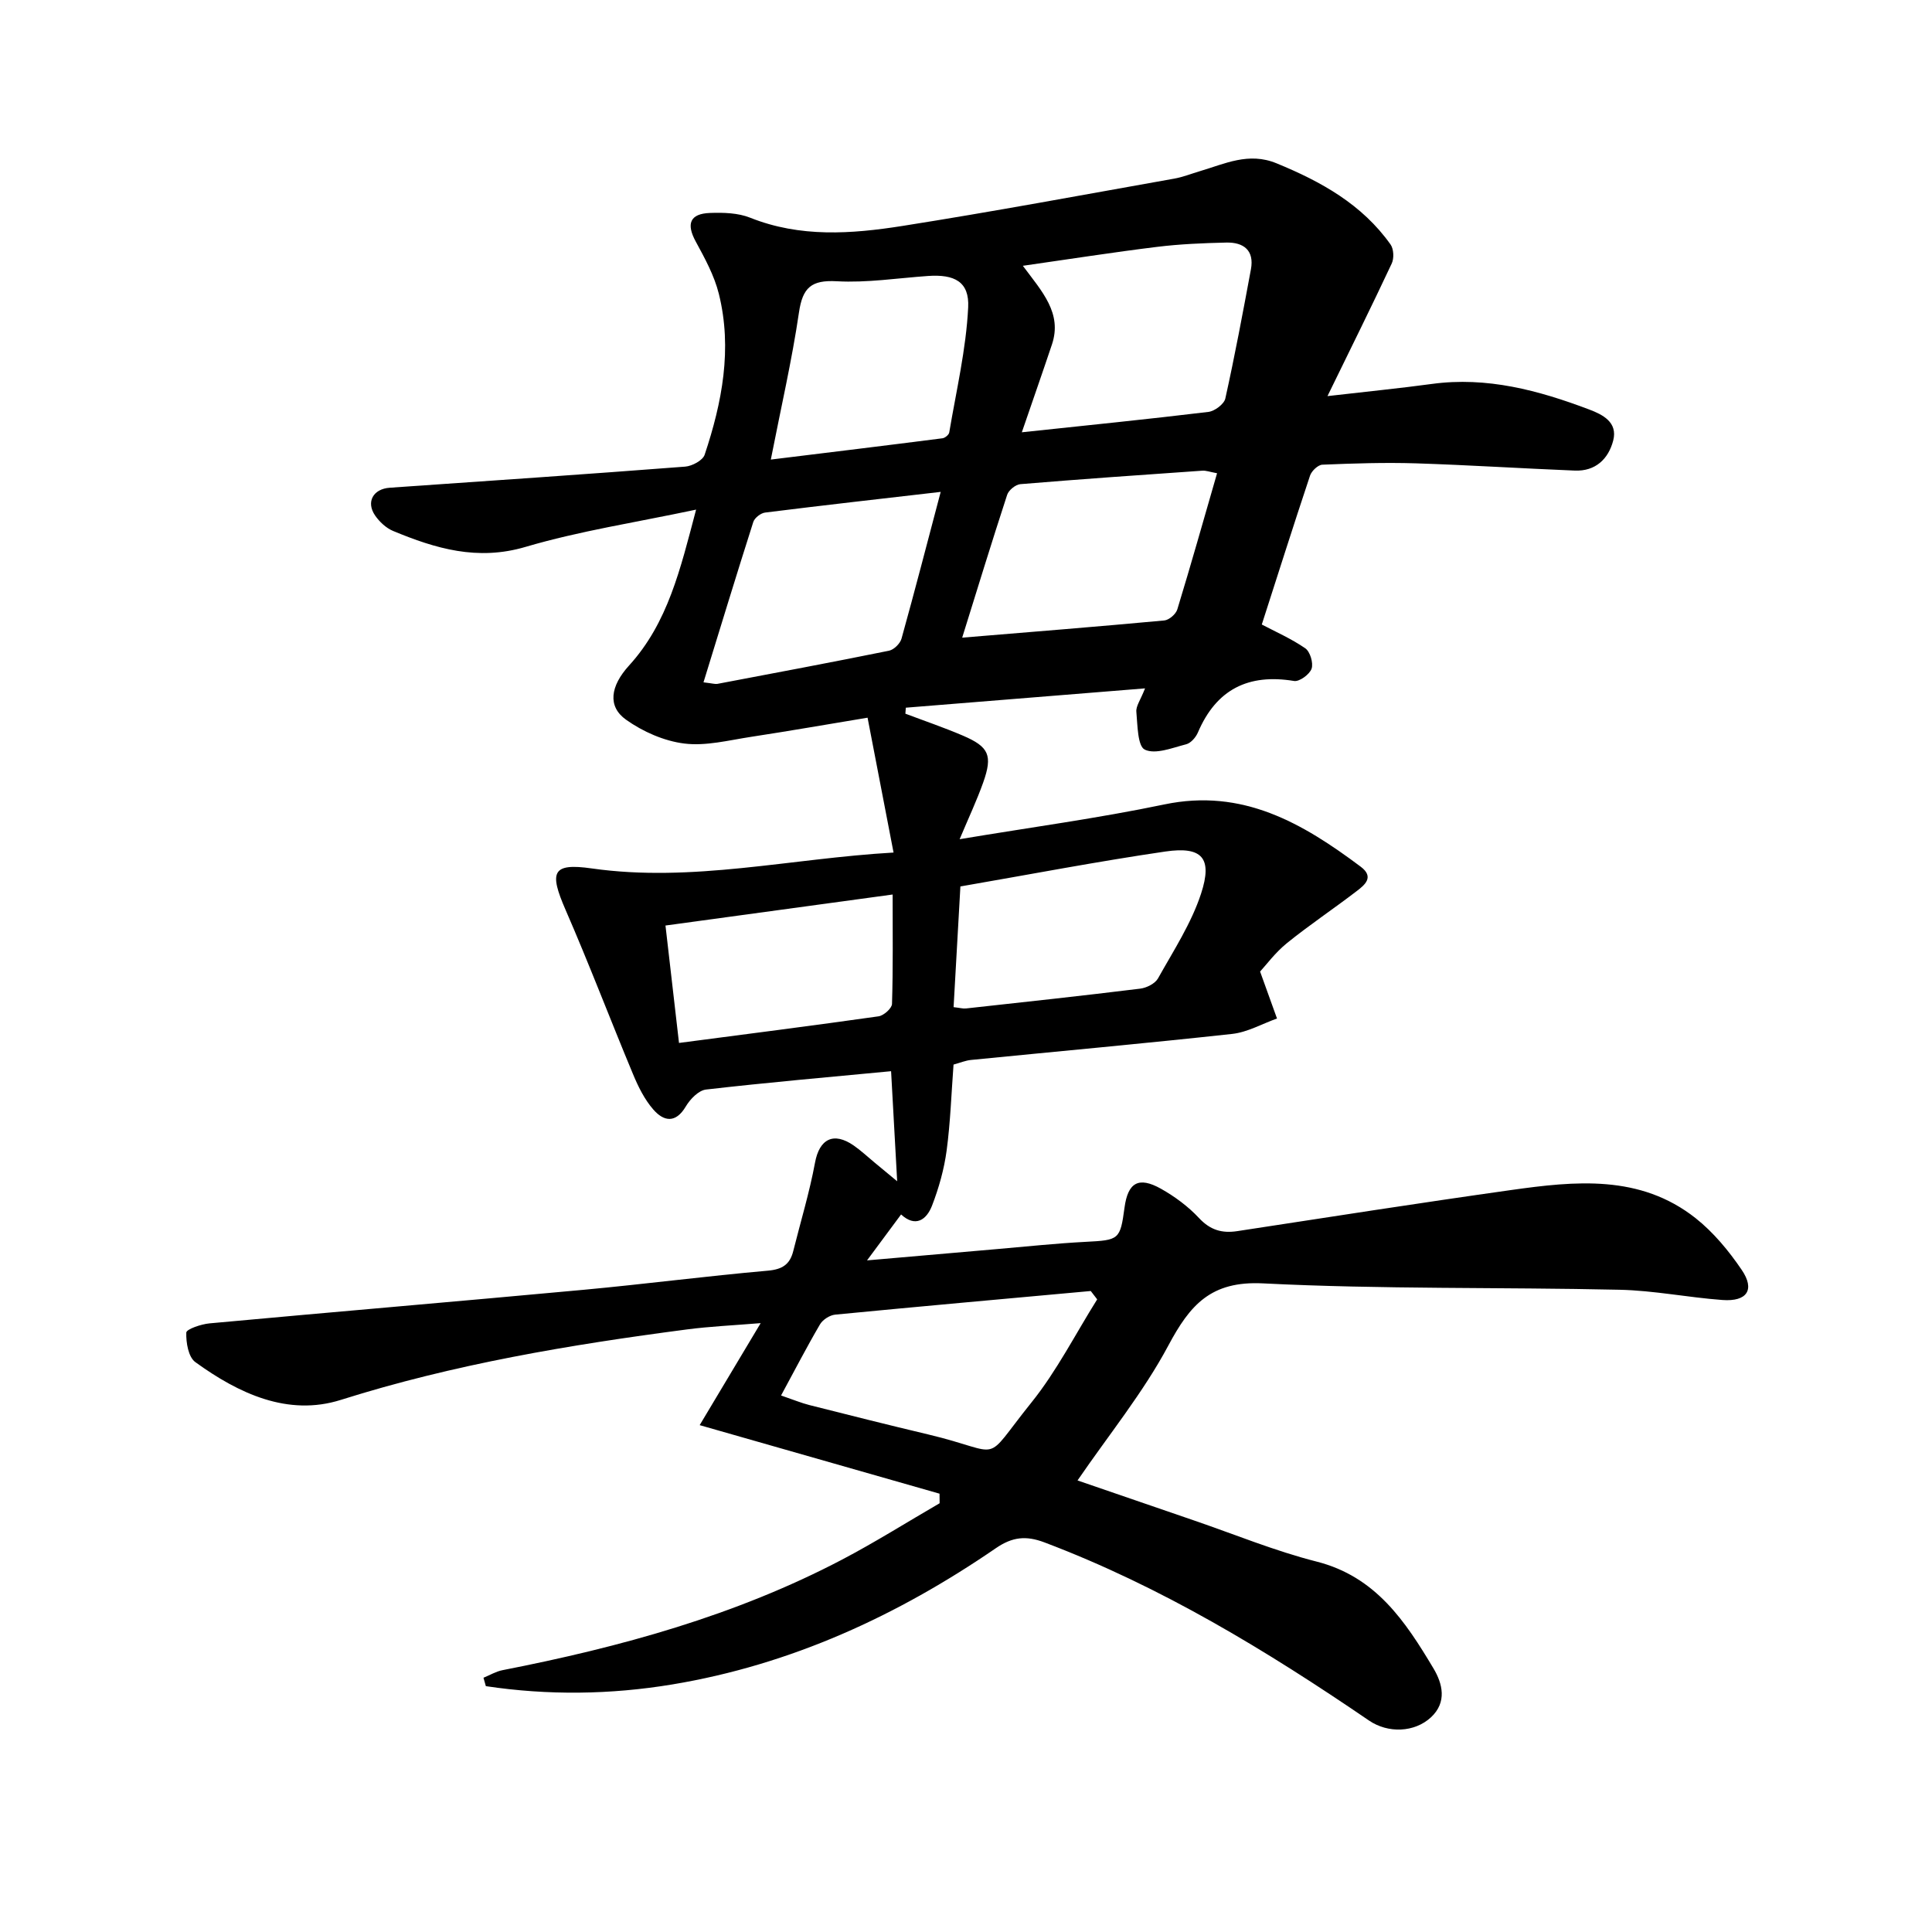 <svg enable-background="new 0 0 400 400" viewBox="0 0 400 400" xmlns="http://www.w3.org/2000/svg"><path d="m100.1 347.36c1.32-.54 2.59-1.31 3.95-1.57 24.37-4.77 48.19-11.29 70.31-22.9 6.87-3.61 13.46-7.76 20.18-11.66-.01-.66-.02-1.32-.02-1.98-16.34-4.67-32.69-9.34-49.66-14.19 3.96-6.63 7.97-13.34 12.63-21.12-5.71.47-10.54.68-15.31 1.31-24.21 3.17-48.19 7.18-71.61 14.58-10.97 3.47-21.17-1.33-30.13-7.82-1.44-1.04-1.94-4.05-1.87-6.11.02-.71 3.07-1.75 4.8-1.91 25.81-2.38 51.63-4.56 77.44-6.95 12.74-1.18 25.43-2.84 38.17-3.96 3.02-.27 4.57-1.31 5.26-4.08 1.52-6.09 3.36-12.12 4.5-18.28.9-4.89 3.82-6.47 8.03-3.54 1.5 1.04 2.84 2.31 4.25 3.47 1.38 1.14 2.75 2.28 4.73 3.92-.44-8.06-.85-15.38-1.26-22.79-12.95 1.23-25.66 2.34-38.33 3.8-1.53.18-3.27 1.98-4.16 3.48-2.13 3.61-4.61 3.11-6.76.63-1.81-2.08-3.11-4.72-4.18-7.3-4.72-11.31-9.07-22.77-13.96-34-3.41-7.84-2.84-9.77 5.42-8.59 20.79 2.96 41.01-2.05 62.48-3.29-1.78-9.22-3.51-18.21-5.38-27.92-8.21 1.36-16.16 2.75-24.15 3.97-4.59.7-9.32 1.94-13.8 1.38-4.19-.52-8.58-2.46-12.05-4.93-3.87-2.75-3.27-6.95.62-11.22 8.03-8.82 10.61-19.91 13.88-32.28-12.47 2.65-24.13 4.42-35.32 7.72-9.95 2.94-18.62.35-27.41-3.3-1.45-.6-2.82-1.89-3.73-3.2-1.93-2.82-.38-5.52 3.04-5.75 20.39-1.41 40.78-2.8 61.16-4.37 1.44-.11 3.64-1.29 4.03-2.46 3.62-10.84 5.76-21.95 2.94-33.31-.94-3.79-2.91-7.38-4.8-10.86-1.97-3.63-1.21-5.74 2.96-5.89 2.78-.1 5.82-.02 8.34.99 10.34 4.13 20.94 3.36 31.44 1.71 18.83-2.97 37.58-6.47 56.36-9.81 1.79-.32 3.51-1.01 5.26-1.53 5.19-1.53 10.12-4.02 15.9-1.64 9.24 3.79 17.71 8.49 23.61 16.81.66.93.75 2.87.24 3.94-4.11 8.77-8.42 17.45-13.3 27.45 8.37-.97 15.01-1.62 21.62-2.52 11.41-1.55 22.09 1.33 32.56 5.29 2.76 1.04 5.96 2.62 4.98 6.42-.99 3.83-3.68 6.4-7.95 6.23-10.97-.44-21.92-1.15-32.89-1.5-6.46-.2-12.93.01-19.39.28-.9.04-2.22 1.3-2.54 2.26-3.46 10.37-6.76 20.8-9.99 30.83 2.73 1.44 6.06 2.9 9 4.92 1.01.7 1.71 3.06 1.31 4.23-.41 1.17-2.52 2.72-3.62 2.54-9.49-1.57-16.11 1.74-19.92 10.67-.43 1-1.45 2.18-2.41 2.43-2.86.73-6.35 2.16-8.57 1.12-1.51-.7-1.51-5.07-1.76-7.84-.11-1.17.86-2.44 1.8-4.85-17.01 1.37-33.27 2.69-49.53 4-.03.41-.06.83-.09 1.24 3.97 1.5 8 2.87 11.9 4.54 5.42 2.32 6.2 4.09 4.21 9.71-1.32 3.71-3.01 7.29-4.88 11.74 14.69-2.46 28.64-4.33 42.38-7.2 16.21-3.39 28.62 3.88 40.66 12.89 2.87 2.15.83 3.79-.88 5.09-4.75 3.64-9.74 6.97-14.39 10.73-2.41 1.95-4.31 4.53-5.56 5.89 1.4 3.89 2.45 6.81 3.5 9.72-3.09 1.1-6.1 2.84-9.27 3.19-18 1.97-36.04 3.6-54.07 5.39-1.14.11-2.25.58-3.63.96-.45 5.92-.64 11.9-1.43 17.8-.52 3.87-1.61 7.74-3.02 11.4-1.16 2.99-3.46 4.55-6.41 1.83-2.29 3.09-4.51 6.07-7.05 9.51 9.21-.8 18.05-1.58 26.89-2.34 6.12-.53 12.24-1.18 18.37-1.5 6.92-.36 7.15-.42 8.05-7.09.7-5.19 2.91-6.5 7.55-3.9 2.86 1.61 5.63 3.66 7.86 6.05 2.33 2.5 4.75 3.21 7.95 2.72 18.87-2.89 37.74-5.84 56.64-8.5 13.28-1.87 26.72-3.28 38.24 5.82 3.7 2.93 6.87 6.77 9.54 10.7 2.8 4.11 1.11 6.62-3.99 6.24-7.12-.52-14.2-1.97-21.31-2.12-24.6-.55-49.23-.08-73.79-1.32-10.84-.55-15.14 4.48-19.63 12.89-5.19 9.72-12.29 18.42-18.79 27.91 7.8 2.68 15.91 5.47 24.02 8.25 8.48 2.9 16.82 6.35 25.48 8.55 12.26 3.11 18.39 12.4 24.21 22.14 1.87 3.14 2.82 6.97-.52 10.09-3.42 3.18-8.91 3.36-12.84.68-21.2-14.47-43.04-27.75-67.19-36.88-3.81-1.44-6.63-1.16-10.06 1.19-20.37 13.98-42.43 24.13-66.97 28.21-12.84 2.13-25.75 2.29-38.63.36-.18-.64-.33-1.19-.49-1.74zm111.46-257.86c13.6-1.45 26.13-2.71 38.63-4.22 1.3-.16 3.24-1.61 3.5-2.77 1.97-8.87 3.64-17.81 5.3-26.75.73-3.93-1.52-5.62-5.09-5.54-4.81.11-9.64.31-14.4.9-8.98 1.1-17.93 2.51-27.73 3.91 4 5.36 8.18 9.81 6.03 16.27-1.89 5.65-3.86 11.26-6.24 18.2zm-49.85 199.42c2.54.87 4.19 1.56 5.89 1.99 8.17 2.07 16.35 4.12 24.55 6.07 16.15 3.83 10.88 6.48 21.39-6.6 5.26-6.54 9.12-14.2 13.62-21.36-.44-.58-.89-1.16-1.33-1.73-17.64 1.61-35.28 3.18-52.91 4.89-1.13.11-2.58 1.04-3.15 2.02-2.71 4.62-5.17 9.39-8.06 14.72zm37.5-156.9c14.22-1.18 28.04-2.28 41.84-3.56.99-.09 2.4-1.31 2.7-2.29 2.83-9.27 5.46-18.6 8.23-28.19-1.49-.27-2.29-.59-3.06-.53-12.56.87-25.12 1.75-37.67 2.79-.99.08-2.42 1.25-2.73 2.21-3.23 9.87-6.27 19.82-9.31 29.57zm-4.45-30.18c-12.37 1.43-24.37 2.78-36.35 4.28-.91.11-2.18 1.1-2.45 1.95-3.49 10.93-6.83 21.91-10.31 33.2 1.93.23 2.43.4 2.87.32 11.86-2.25 23.72-4.47 35.55-6.87 1.01-.21 2.3-1.48 2.58-2.5 2.75-9.89 5.32-19.82 8.11-30.38zm2.67 106.68c1.29.14 1.94.34 2.57.27 12.03-1.32 24.06-2.62 36.06-4.1 1.32-.16 3.08-1.04 3.69-2.12 3.21-5.74 6.9-11.39 8.92-17.56 2.42-7.4.21-9.82-7.41-8.71-14.06 2.06-28.03 4.74-42.42 7.23-.48 8.37-.93 16.45-1.41 24.99zm-37.84-113.37c12.31-1.51 23.94-2.92 35.55-4.41.52-.07 1.31-.72 1.39-1.2 1.45-8.62 3.49-17.21 3.92-25.89.27-5.34-2.84-6.9-8.35-6.51-6.29.44-12.61 1.44-18.85 1.09-5.27-.29-7.07 1.3-7.83 6.44-1.46 9.95-3.74 19.79-5.83 30.48zm25.22 90.05c-15.87 2.17-31.21 4.26-47.03 6.42.92 8.01 1.84 15.99 2.8 24.31 14.1-1.85 27.72-3.58 41.31-5.51 1.07-.15 2.76-1.65 2.79-2.57.23-7.45.13-14.9.13-22.65z"/></svg>
